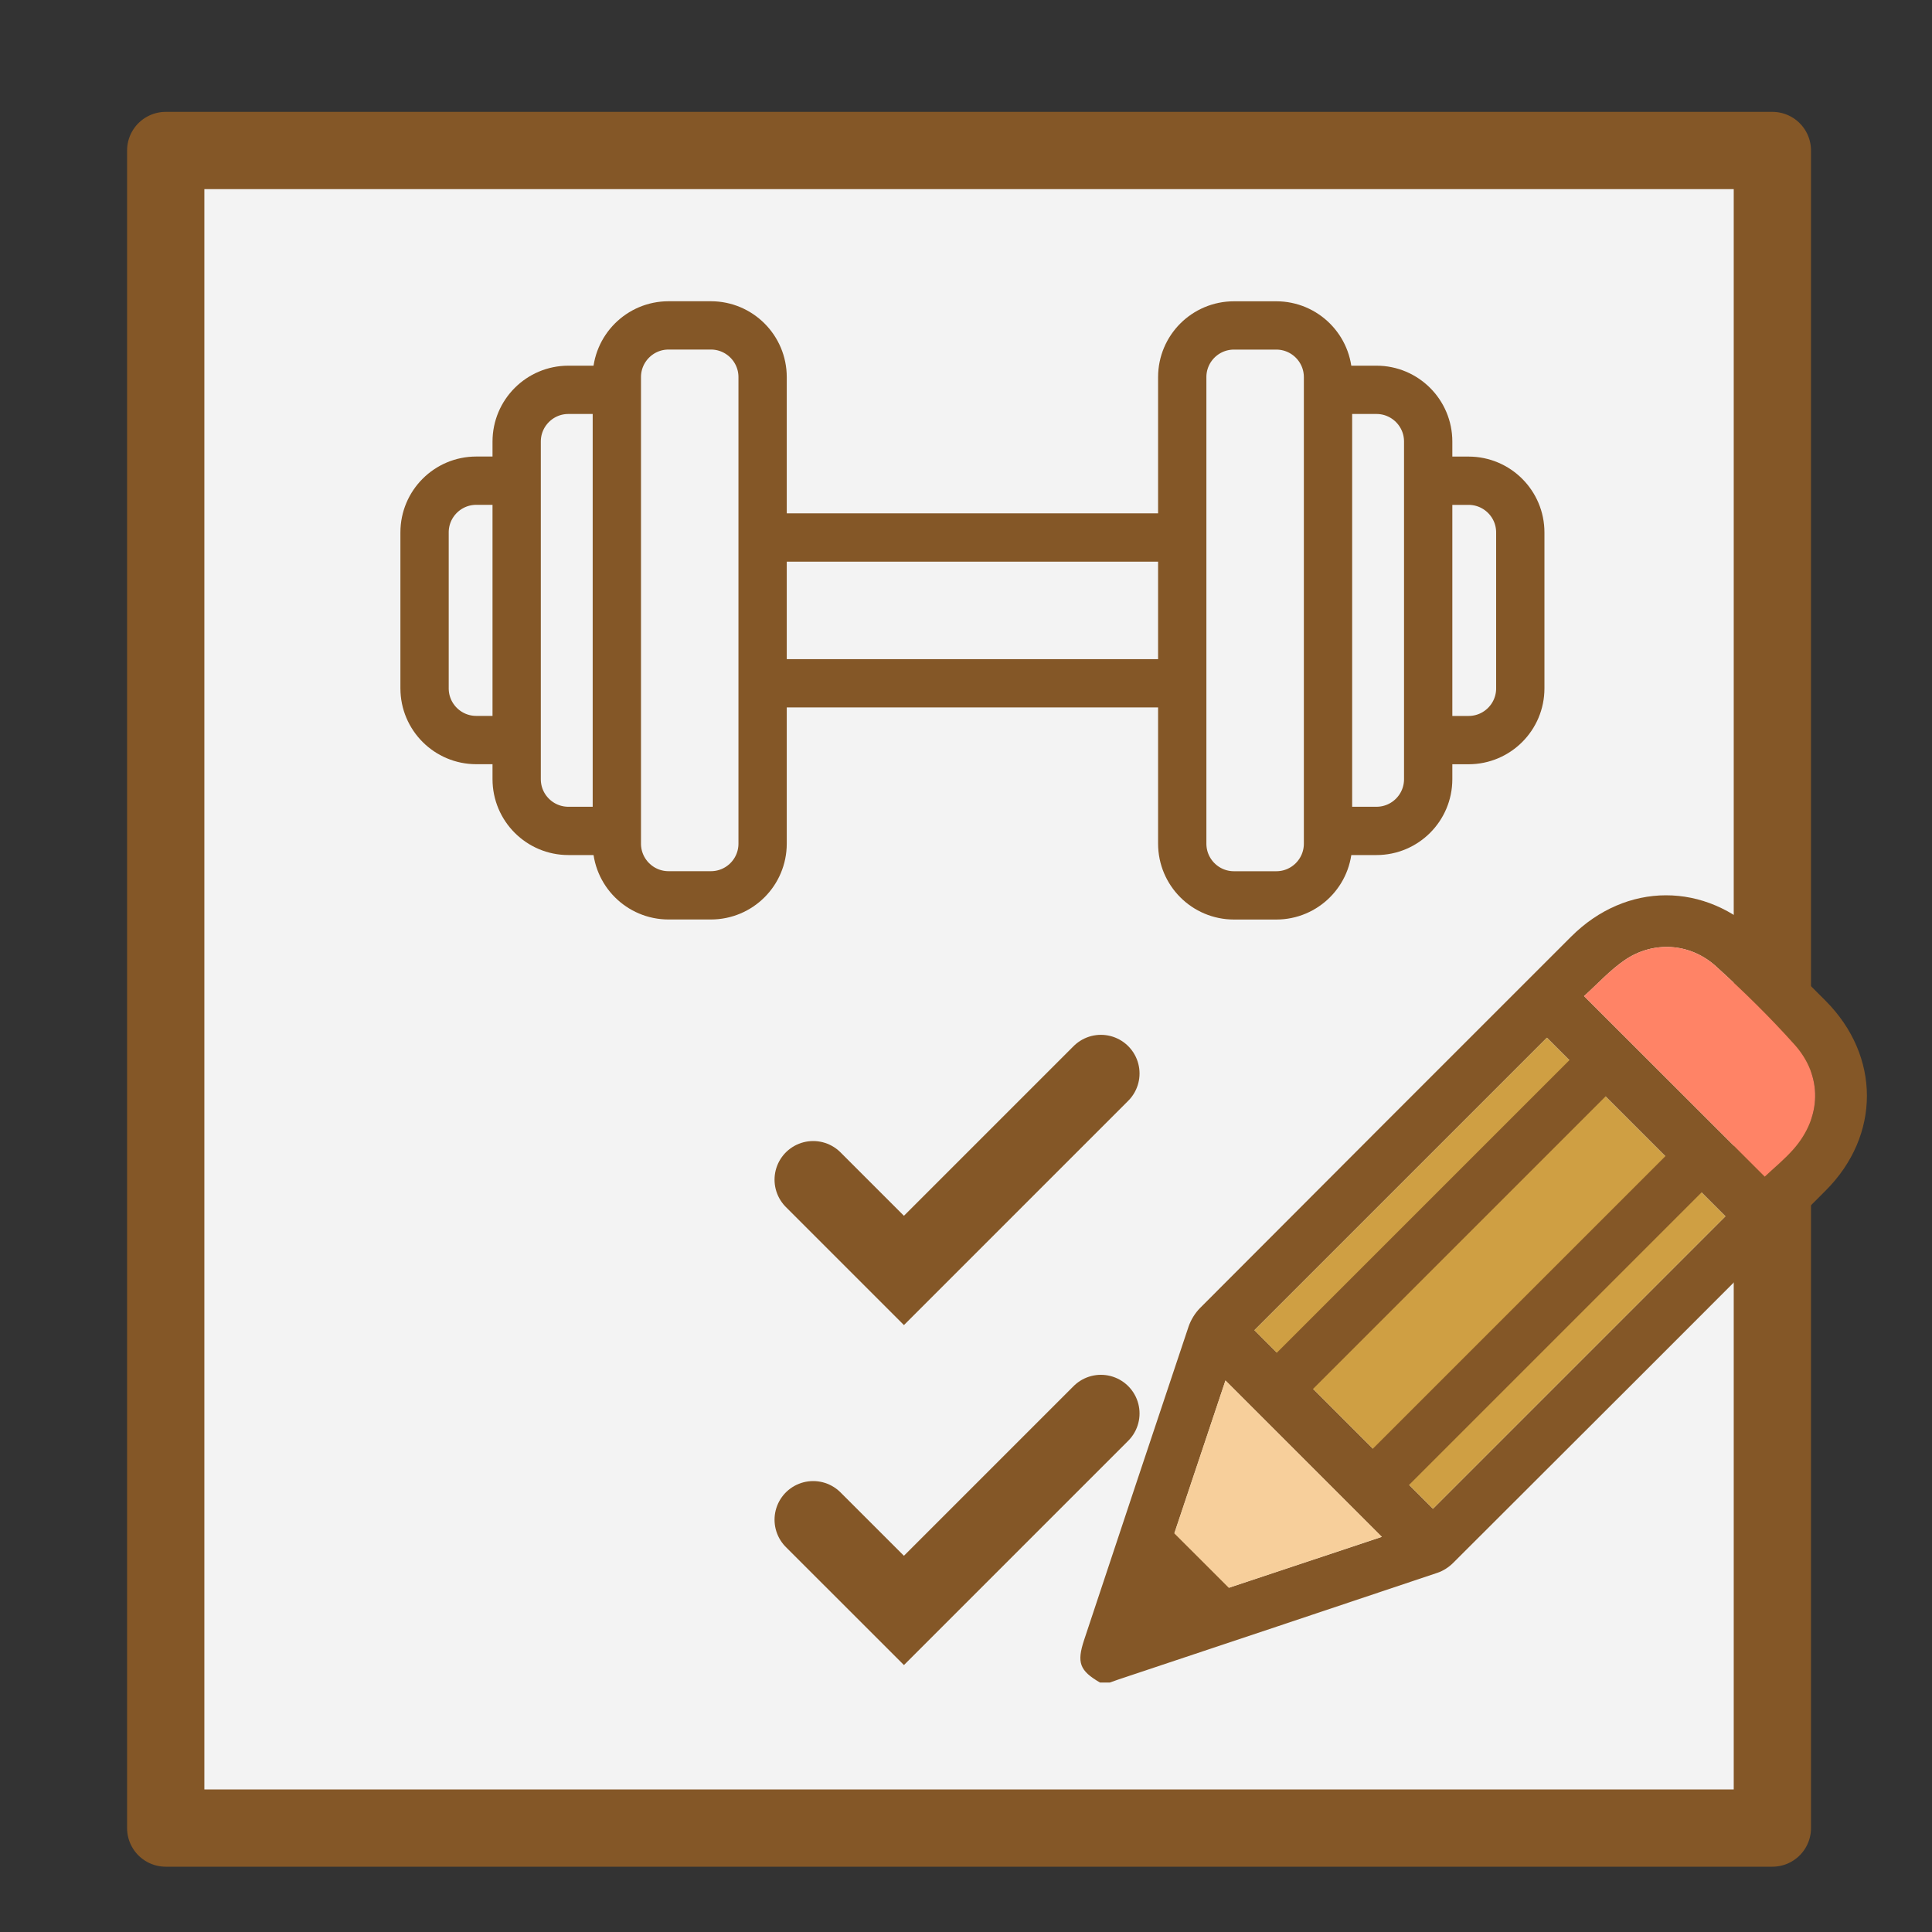 <?xml version="1.0" encoding="utf-8"?>
<!-- Generator: Adobe Illustrator 25.4.1, SVG Export Plug-In . SVG Version: 6.00 Build 0)  -->
<svg version="1.1" id="Layer_1" xmlns="http://www.w3.org/2000/svg" xmlns:xlink="http://www.w3.org/1999/xlink" x="0px" y="0px"
	 viewBox="0 0 400 400" style="enable-background:new 0 0 400 400;" xml:space="preserve">
<rect x="0" y="0" width="400" height="400" fill="#333333" stroke="none"/>
<style type="text/css">
	.st0{fill:none;stroke:#845727;stroke-width:15.999;stroke-linecap:round;stroke-linejoin:round;stroke-miterlimit:10;}
	.st1{fill:#F3F3F3;}
	.st2{fill:#F3F3F3;stroke:#845727;stroke-width:16;stroke-linecap:round;stroke-miterlimit:10;}
	.st3{fill:#F3F3F3;stroke:#845727;stroke-width:10;stroke-miterlimit:10;}
	.st4{fill:#B27539;stroke:#845727;stroke-width:10;stroke-linecap:round;stroke-linejoin:round;stroke-miterlimit:10;}
	.st5{fill:none;stroke:#845727;stroke-width:11;stroke-miterlimit:10;}
	.st6{fill:#FCAE9F;stroke:#845727;stroke-width:16;stroke-miterlimit:10;}
	.st7{fill:none;stroke:#845727;stroke-width:16;stroke-miterlimit:10;}
	.st8{fill:#845727;}
	.st9{fill:#F7CB54;stroke:#845727;stroke-width:16;stroke-miterlimit:10;}
	.st10{fill:#F7CB54;stroke:#845727;stroke-width:16;stroke-linejoin:round;stroke-miterlimit:10;}
	.st11{fill:#C2B59B;stroke:#845727;stroke-width:16;stroke-linecap:round;stroke-miterlimit:10;}
	.st12{fill:#F7CB54;stroke:#845727;stroke-width:16;stroke-linecap:round;stroke-miterlimit:10;}
	.st13{fill:#8DC63F;stroke:#845727;stroke-width:16;stroke-linecap:round;stroke-miterlimit:10;}
	.st14{fill:#F7CB54;}
	.st15{fill:#EEAA4F;}
	.st16{fill:#A8D5D2;stroke:#845727;stroke-width:16;stroke-miterlimit:10;}
	.st17{fill:#A8D5D2;}
	.st18{fill:#8ACACC;stroke:#845727;stroke-width:16;stroke-miterlimit:10;}
	.st19{fill:#F7CF9B;stroke:#845727;stroke-width:16;stroke-miterlimit:10;}
	.st20{fill:#F3F3F3;stroke:#845727;stroke-width:16;stroke-linejoin:round;stroke-miterlimit:10;}
	.st21{fill:#EEAA4F;stroke:#845727;stroke-width:6;stroke-linejoin:round;stroke-miterlimit:10;}
	.st22{fill:#8ACACC;stroke:#845727;stroke-width:10;stroke-linejoin:round;stroke-miterlimit:10;}
	.st23{fill:#FADE4B;stroke:#845727;stroke-width:16;stroke-linecap:round;stroke-linejoin:round;stroke-miterlimit:10;}
	.st24{fill:none;stroke:#A8D5D2;stroke-width:23;stroke-miterlimit:10;}
	.st25{fill:#8ACACC;}
	.st26{fill:#F7CB54;stroke:#845727;stroke-width:6;stroke-linejoin:round;stroke-miterlimit:10;}
	.st27{fill:#B27539;stroke:#845727;stroke-width:16;stroke-miterlimit:10;}
	.st28{fill:none;stroke:#845727;stroke-width:10;stroke-miterlimit:10;}
	.st29{fill:none;stroke:#FFFFFF;stroke-width:12;stroke-linecap:round;stroke-miterlimit:10;}
	.st30{fill:none;stroke:#845727;stroke-width:8;stroke-linecap:round;stroke-miterlimit:10;}
	.st31{fill:#FADE4B;}
	.st32{fill:#FADE4B;stroke:#845727;stroke-width:6;stroke-linecap:round;stroke-linejoin:round;stroke-miterlimit:10;}
	.st33{fill:#FADE4B;stroke:#845727;stroke-width:16;stroke-miterlimit:10;}
	.st34{fill:#8ACACC;stroke:#845727;stroke-width:6;stroke-linecap:round;stroke-linejoin:round;stroke-miterlimit:10;}
	.st35{fill:#A8D5D2;stroke:#845727;stroke-width:16;stroke-linejoin:round;stroke-miterlimit:10;}
	.st36{fill:#8ACACC;stroke:#845727;stroke-width:16;stroke-linejoin:round;stroke-miterlimit:10;}
	.st37{fill:#FF8366;stroke:#845727;stroke-width:10;stroke-miterlimit:10;}
	.st38{fill:#FF8366;stroke:#845727;stroke-width:10;stroke-linejoin:round;stroke-miterlimit:10;}
	.st39{fill:#F25536;stroke:#845727;stroke-width:10;stroke-miterlimit:10;}
	.st40{fill:#F7CF9B;stroke:#845727;stroke-width:10;stroke-miterlimit:10;}
	.st41{fill:none;stroke:#845727;stroke-width:10;stroke-linecap:round;stroke-linejoin:round;stroke-miterlimit:10;}
	.st42{fill:#EEAA4F;stroke:#845727;stroke-width:10;stroke-miterlimit:10;}
	.st43{fill:#FF8366;stroke:#845727;stroke-width:16;stroke-miterlimit:10;}
	.st44{fill:#F7CB54;stroke:#F3F3F3;stroke-width:2;stroke-miterlimit:10;}
	.st45{fill:#8ACACC;stroke:#F3F3F3;stroke-width:2;stroke-miterlimit:10;}
	.st46{fill:#F7CF9B;stroke:#F3F3F3;stroke-width:2;stroke-miterlimit:10;}
	.st47{fill:#FADE4B;stroke:#845727;stroke-width:8;stroke-linejoin:round;stroke-miterlimit:10;}
	.st48{fill:#FF8366;}
	.st49{fill:#FF8366;stroke:#845727;stroke-width:8;stroke-miterlimit:10;}
	.st50{fill:#FFFFFF;stroke:#845727;stroke-width:8;stroke-miterlimit:10;}
	.st51{fill:#231F20;stroke:#845727;stroke-width:10;stroke-miterlimit:10;}
	.st52{opacity:0.8;fill:#FF442C;}
	.st53{opacity:0.8;fill:#8ACACC;}
	.st54{fill:#262626;}
	.st55{fill:#F7CF9B;}
	.st56{fill:#F3F3F3;stroke:#845727;stroke-width:16;stroke-miterlimit:10;}
	.st57{fill:#F7CB54;stroke:#845727;stroke-width:10;stroke-linecap:round;stroke-miterlimit:10;}
	.st58{fill:#CF9F43;}
	.st59{fill:none;stroke:#414042;stroke-width:8;stroke-miterlimit:10;}
	.st60{fill:#8DC63F;stroke:#845727;stroke-width:10;stroke-linecap:round;stroke-miterlimit:10;}
	.st61{fill:#75CCCD;stroke:#845727;stroke-width:15.999;stroke-linecap:round;stroke-linejoin:round;stroke-miterlimit:10;}
	.st62{fill:#F7CB54;stroke:#845727;stroke-width:16;stroke-linecap:round;stroke-linejoin:round;stroke-miterlimit:10;}
	.st63{fill:#F7CB54;stroke:#845727;stroke-width:10;stroke-linecap:round;stroke-linejoin:round;stroke-miterlimit:10;}
	.st64{fill:#F3F3F3;stroke:#845727;stroke-width:16;stroke-linecap:round;stroke-linejoin:round;stroke-miterlimit:10;}
	.st65{fill:#F3F3F3;stroke:#845727;stroke-width:10;stroke-linecap:round;stroke-linejoin:round;stroke-miterlimit:10;}
	.st66{fill:#75CCCD;stroke:#845727;stroke-width:16;stroke-linecap:round;stroke-linejoin:round;stroke-miterlimit:10;}
	.st67{fill:#FF8366;stroke:#845727;stroke-width:16;stroke-linecap:round;stroke-linejoin:round;stroke-miterlimit:10;}
	.st68{fill:none;stroke:#845727;stroke-width:16;stroke-linecap:round;stroke-linejoin:round;stroke-miterlimit:10;}
	.st69{fill:#75CCCD;stroke:#845727;stroke-width:10;stroke-linecap:round;stroke-linejoin:round;stroke-miterlimit:10;}
	.st70{fill:#FF8366;stroke:#845727;stroke-width:10;stroke-linecap:round;stroke-linejoin:round;stroke-miterlimit:10;}
	.st71{fill:#FAA736;stroke:#845727;stroke-width:15.999;stroke-linecap:round;stroke-linejoin:round;stroke-miterlimit:10;}
	.st72{fill:#8ACACC;stroke:#845727;stroke-width:15.999;stroke-miterlimit:10;}
	.st73{fill:#F7CB54;stroke:#845727;stroke-width:7;stroke-linecap:round;stroke-linejoin:round;stroke-miterlimit:10;}
	.st74{fill:none;stroke:#FFFFFF;stroke-width:10;stroke-linecap:round;stroke-miterlimit:10;}
	.st75{fill:#F7CB54;stroke:#845727;stroke-width:10;stroke-miterlimit:10;}
	.st76{fill:#FF8366;stroke:#8C5519;stroke-width:10.001;stroke-linecap:round;stroke-linejoin:round;stroke-miterlimit:10;}
	.st77{fill:none;stroke:#845727;stroke-width:10;stroke-linecap:round;stroke-miterlimit:10;}
	.st78{fill:#FCAE9F;}
	.st79{fill:#FF8366;stroke:#8C5519;stroke-width:10;stroke-linecap:round;stroke-linejoin:round;stroke-miterlimit:10;}
	.st80{fill:#FAA736;}
	.st81{fill:#A8D5D2;stroke:#845727;stroke-width:7;stroke-linecap:round;stroke-linejoin:round;stroke-miterlimit:10;}
	.st82{fill:#FADE4B;stroke:#845727;stroke-width:10;stroke-linejoin:round;stroke-miterlimit:10;}
	.st83{fill:#8ACACC;stroke:#845727;stroke-width:16;stroke-linecap:round;stroke-linejoin:round;stroke-miterlimit:10;}
	.st84{fill:#F3F3F3;stroke:#845727;stroke-width:10;stroke-linejoin:round;stroke-miterlimit:10;}
	.st85{fill:#FAA736;stroke:#845727;stroke-width:10;stroke-miterlimit:10;}
	.st86{fill:#FAA736;stroke:#845727;stroke-width:10;stroke-linecap:round;stroke-miterlimit:10;}
	.st87{fill:#FCAE9F;stroke:#845727;stroke-width:16;stroke-linecap:round;stroke-miterlimit:10;}
	.st88{fill:#FAA736;stroke:#845727;stroke-width:10;stroke-linecap:round;stroke-linejoin:round;stroke-miterlimit:10;}
	.st89{fill:#F7CB54;stroke:#845727;stroke-width:10;stroke-linejoin:round;stroke-miterlimit:10;}
	.st90{fill:none;stroke:#845727;stroke-width:10;stroke-linejoin:round;stroke-miterlimit:10;}
	.st91{fill:#F7CB54;stroke:#845727;stroke-width:10.001;stroke-linejoin:round;stroke-miterlimit:10;}
	.st92{fill:none;stroke:#F7CB54;stroke-width:10;stroke-linecap:round;stroke-linejoin:round;stroke-miterlimit:10;}
	.st93{fill:#FCAE9F;stroke:#845727;stroke-width:10;stroke-linecap:round;stroke-miterlimit:10;}
	.st94{fill:#FF8366;stroke:#8C5519;stroke-width:16;stroke-linecap:round;stroke-linejoin:round;stroke-miterlimit:10;}
	.st95{fill:#F3F3F3;stroke:#845727;stroke-width:11;stroke-linecap:round;stroke-miterlimit:10;}
	.st96{fill:#B27539;stroke:#845727;stroke-width:10;stroke-miterlimit:10;}
	.st97{fill:#FADE4B;stroke:#845727;stroke-width:16;stroke-linejoin:round;stroke-miterlimit:10;}
	.st98{fill:#F3F3F3;stroke:#845727;stroke-width:15.999;stroke-linejoin:round;stroke-miterlimit:10;}
	.st99{fill:none;stroke:#845727;stroke-width:15.999;stroke-linecap:round;stroke-miterlimit:10;}
	.st100{fill:#8ACACC;stroke:#845727;stroke-width:10;stroke-miterlimit:10;}
	.st101{fill:#75CCCD;stroke:#845727;stroke-width:10;stroke-miterlimit:10;}
	.st102{fill:#F7CB54;stroke:#845727;stroke-width:7;stroke-linejoin:round;stroke-miterlimit:10;}
	.st103{fill:#F7CB54;stroke:#845727;stroke-width:8;stroke-linejoin:round;stroke-miterlimit:10;}
	.st104{fill:none;stroke:#845727;stroke-width:16;stroke-linejoin:round;stroke-miterlimit:10;}
	.st105{fill:#F7CF9B;stroke:#845727;stroke-width:7;stroke-miterlimit:10;}
	.st106{fill:#F7CB54;stroke:#845727;stroke-width:7;stroke-miterlimit:10;}
	.st107{fill:#8ACACC;stroke:#845727;stroke-width:7;stroke-miterlimit:10;}
	.st108{fill:#FF8366;stroke:#8C5519;stroke-width:7;stroke-linecap:round;stroke-linejoin:round;stroke-miterlimit:10;}
	.st109{fill:#75CCCD;stroke:#845727;stroke-width:16;stroke-miterlimit:10;}
	.st110{fill:#F7CF9B;stroke:#845727;stroke-width:15.999;stroke-miterlimit:10;}
	.st111{fill:#F7CF9B;stroke:#845727;stroke-width:11;stroke-miterlimit:10;}
	.st112{fill:#8ACACC;stroke:#845727;stroke-width:10;stroke-linecap:round;stroke-linejoin:round;stroke-miterlimit:10;}
	.st113{fill:#FAA736;stroke:#845727;stroke-width:16;stroke-linecap:round;stroke-linejoin:round;stroke-miterlimit:10;}
	.st114{fill:#FCAE9F;stroke:#845727;stroke-width:15.999;stroke-miterlimit:10;}
	.st115{fill:none;stroke:#845727;stroke-width:16;stroke-linecap:round;stroke-miterlimit:10;}
	.st116{fill:#F7CF9B;stroke:#845727;stroke-width:16;stroke-linecap:round;stroke-miterlimit:10;}
	.st117{fill:#F7CF9B;stroke:#845727;stroke-width:16;stroke-linecap:round;stroke-linejoin:round;stroke-miterlimit:10;}
	.st118{fill:#F7CF9B;stroke:#845727;stroke-width:10;stroke-linecap:round;stroke-miterlimit:10;}
	.st119{fill:#F7CF9B;stroke:#845727;stroke-width:10;stroke-linecap:round;stroke-linejoin:round;stroke-miterlimit:10;}
	.st120{fill:#FAA736;stroke:#845727;stroke-width:16;stroke-miterlimit:10;}
	.st121{fill:#FAA736;stroke:#845727;stroke-width:16;stroke-linecap:round;stroke-miterlimit:10;}
	.st122{fill:none;stroke:#FFFFFF;stroke-width:10.001;stroke-linecap:round;stroke-miterlimit:10;}
	.st123{fill:#8DC63F;stroke:#845727;stroke-width:16;stroke-linecap:round;stroke-linejoin:round;stroke-miterlimit:10;}
	.st124{fill:#FF8366;stroke:#8C5519;stroke-width:15.999;stroke-linecap:round;stroke-linejoin:round;stroke-miterlimit:10;}
	.st125{fill:#F7CB54;stroke:#845727;stroke-width:11;stroke-linejoin:round;stroke-miterlimit:10;}
	.st126{fill:#8DC63F;stroke:#845727;stroke-width:11;stroke-miterlimit:10;}
	.st127{fill:#EEAA4F;stroke:#845727;stroke-width:11;stroke-linejoin:round;stroke-miterlimit:10;}
	.st128{fill:#FCAE9F;stroke:#845727;stroke-width:10.001;stroke-miterlimit:10;}
	.st129{fill:#75CCCD;stroke:#845727;stroke-width:10.001;stroke-linecap:round;stroke-linejoin:round;stroke-miterlimit:10;}
	.st130{fill:#F3F3F3;stroke:#845727;stroke-width:10.001;stroke-linecap:round;stroke-linejoin:round;stroke-miterlimit:10;}
</style>
<rect x="34.31" y="31.16" class="st20" width="332.64" height="347.32"/>
<g>
	<path class="st8" d="M227.74,348.35c-4.22-2.46-4.84-4.11-3.28-8.83c7.18-21.61,14.36-43.23,21.61-64.83
		c0.48-1.42,1.35-2.84,2.41-3.9c36.52-36.59,40.24-40.32,76.8-76.86c11.4-11.4,27.82-11.42,39.28-0.09
		c4.49,4.44,8.97,8.9,13.43,13.38c11.36,11.43,11.4,27.85,0,39.27c-36.63,36.67-40.46,40.48-77.14,77.1
		c-0.88,0.88-2.04,1.63-3.21,2.03c-22.04,7.41-44.11,14.76-66.17,22.13c-0.57,0.19-1.13,0.4-1.69,0.6
		C229.1,348.35,228.42,348.35,227.74,348.35z M296.68,312.37c31.17-31.17,29.52-29.52,60.55-60.55
		c-12.33-12.33-24.75-24.76-36.96-36.97c-31.09,31.09-29.46,29.46-60.55,60.55C271.93,287.62,284.31,300,296.68,312.37z
		 M327.96,206.23c12.68,12.66,25.09,25.06,37.41,37.37c1.9-1.8,4.13-3.6,5.99-5.73c5.77-6.6,6.03-15.07,0.18-21.6
		c-5.11-5.7-10.61-11.08-16.28-16.22c-5.36-4.84-12.93-5.3-18.84-1.3C333.31,200.87,330.73,203.75,327.96,206.23z M237.48,334.37
		c16.58-5.52,32.73-10.9,48.61-16.18c-10.8-10.8-21.57-21.57-32.37-32.37C248.4,301.71,243.01,317.81,237.48,334.37z"/>
	<path class="st58" d="M296.68,312.37c-12.37-12.37-24.75-24.75-36.97-36.96c31.09-31.09,29.46-29.46,60.55-60.55
		c12.21,12.21,24.63,24.63,36.96,36.97C326.2,282.85,327.85,281.2,296.68,312.37z"/>
	<path class="st48" d="M327.96,206.23c2.76-2.48,5.35-5.36,8.46-7.47c5.91-4.01,13.49-3.55,18.84,1.3
		c5.68,5.13,11.18,10.52,16.28,16.22c5.85,6.53,5.59,15-0.18,21.6c-1.86,2.13-4.09,3.93-5.99,5.73
		C353.05,231.29,340.64,218.89,327.96,206.23z"/>
	<path class="st55" d="M237.48,334.37c5.54-16.56,10.92-32.66,16.24-48.56c10.8,10.8,21.57,21.57,32.37,32.37
		C270.2,323.47,254.06,328.85,237.48,334.37z"/>
	
		<rect x="292.54" y="206.82" transform="matrix(0.707 0.707 -0.707 0.707 266.942 -136.171)" class="st8" width="10.6" height="94.65"/>
	
		<rect x="312.42" y="226.69" transform="matrix(0.707 0.707 -0.707 0.707 286.819 -144.404)" class="st8" width="10.6" height="94.65"/>
	<polygon class="st8" points="240.48,314.82 256.6,330.93 232.24,339.84 	"/>
</g>
<polyline class="st115" points="168.36,244.24 187.15,263.03 227.93,222.25 "/>
<polyline class="st115" points="168.36,314.64 187.15,333.42 227.93,292.64 "/>
<g>
	
		<rect x="186.24" y="67.38" transform="matrix(1.928520e-09 1 -1 1.928520e-09 327.704 -74.955)" class="st3" width="30.18" height="118"/>
	<path class="st3" d="M107.37,153.22h-8.76c-5.91,0-10.71-4.79-10.71-10.71v-32.28c0-5.91,4.79-10.71,10.71-10.71h8.76
		c5.91,0,10.71,4.79,10.71,10.71v32.28C118.07,148.43,113.28,153.22,107.37,153.22z"/>
	<path class="st3" d="M126.44,172.03h-8.76c-5.91,0-10.71-4.79-10.71-10.71v-69.9c0-5.91,4.79-10.71,10.71-10.71h8.76
		c5.91,0,10.71,4.79,10.71,10.71v69.9C137.15,167.24,132.35,172.03,126.44,172.03z"/>
	<path class="st3" d="M147.18,185.37h-8.76c-5.91,0-10.71-4.79-10.71-10.71V78.08c0-5.91,4.79-10.71,10.71-10.71h8.76
		c5.91,0,10.71,4.79,10.71,10.71v96.58C157.89,180.58,153.1,185.37,147.18,185.37z"/>
	<path class="st3" d="M295.29,99.53h8.76c5.91,0,10.71,4.79,10.71,10.71v32.28c0,5.91-4.79,10.71-10.71,10.71h-8.76
		c-5.91,0-10.71-4.79-10.71-10.71v-32.28C284.58,104.32,289.38,99.53,295.29,99.53z"/>
	<path class="st3" d="M276.22,80.71l8.76,0c5.91,0,10.71,4.79,10.71,10.71v69.9c0,5.91-4.79,10.71-10.71,10.71h-8.76
		c-5.91,0-10.71-4.79-10.71-10.71v-69.9C265.51,85.51,270.31,80.71,276.22,80.71z"/>
	<path class="st3" d="M255.48,67.38h8.76c5.91,0,10.71,4.79,10.71,10.71v96.58c0,5.91-4.79,10.71-10.71,10.71h-8.76
		c-5.91,0-10.71-4.79-10.71-10.71V78.08C244.77,72.17,249.56,67.38,255.48,67.38z"/>
</g>
</svg>
